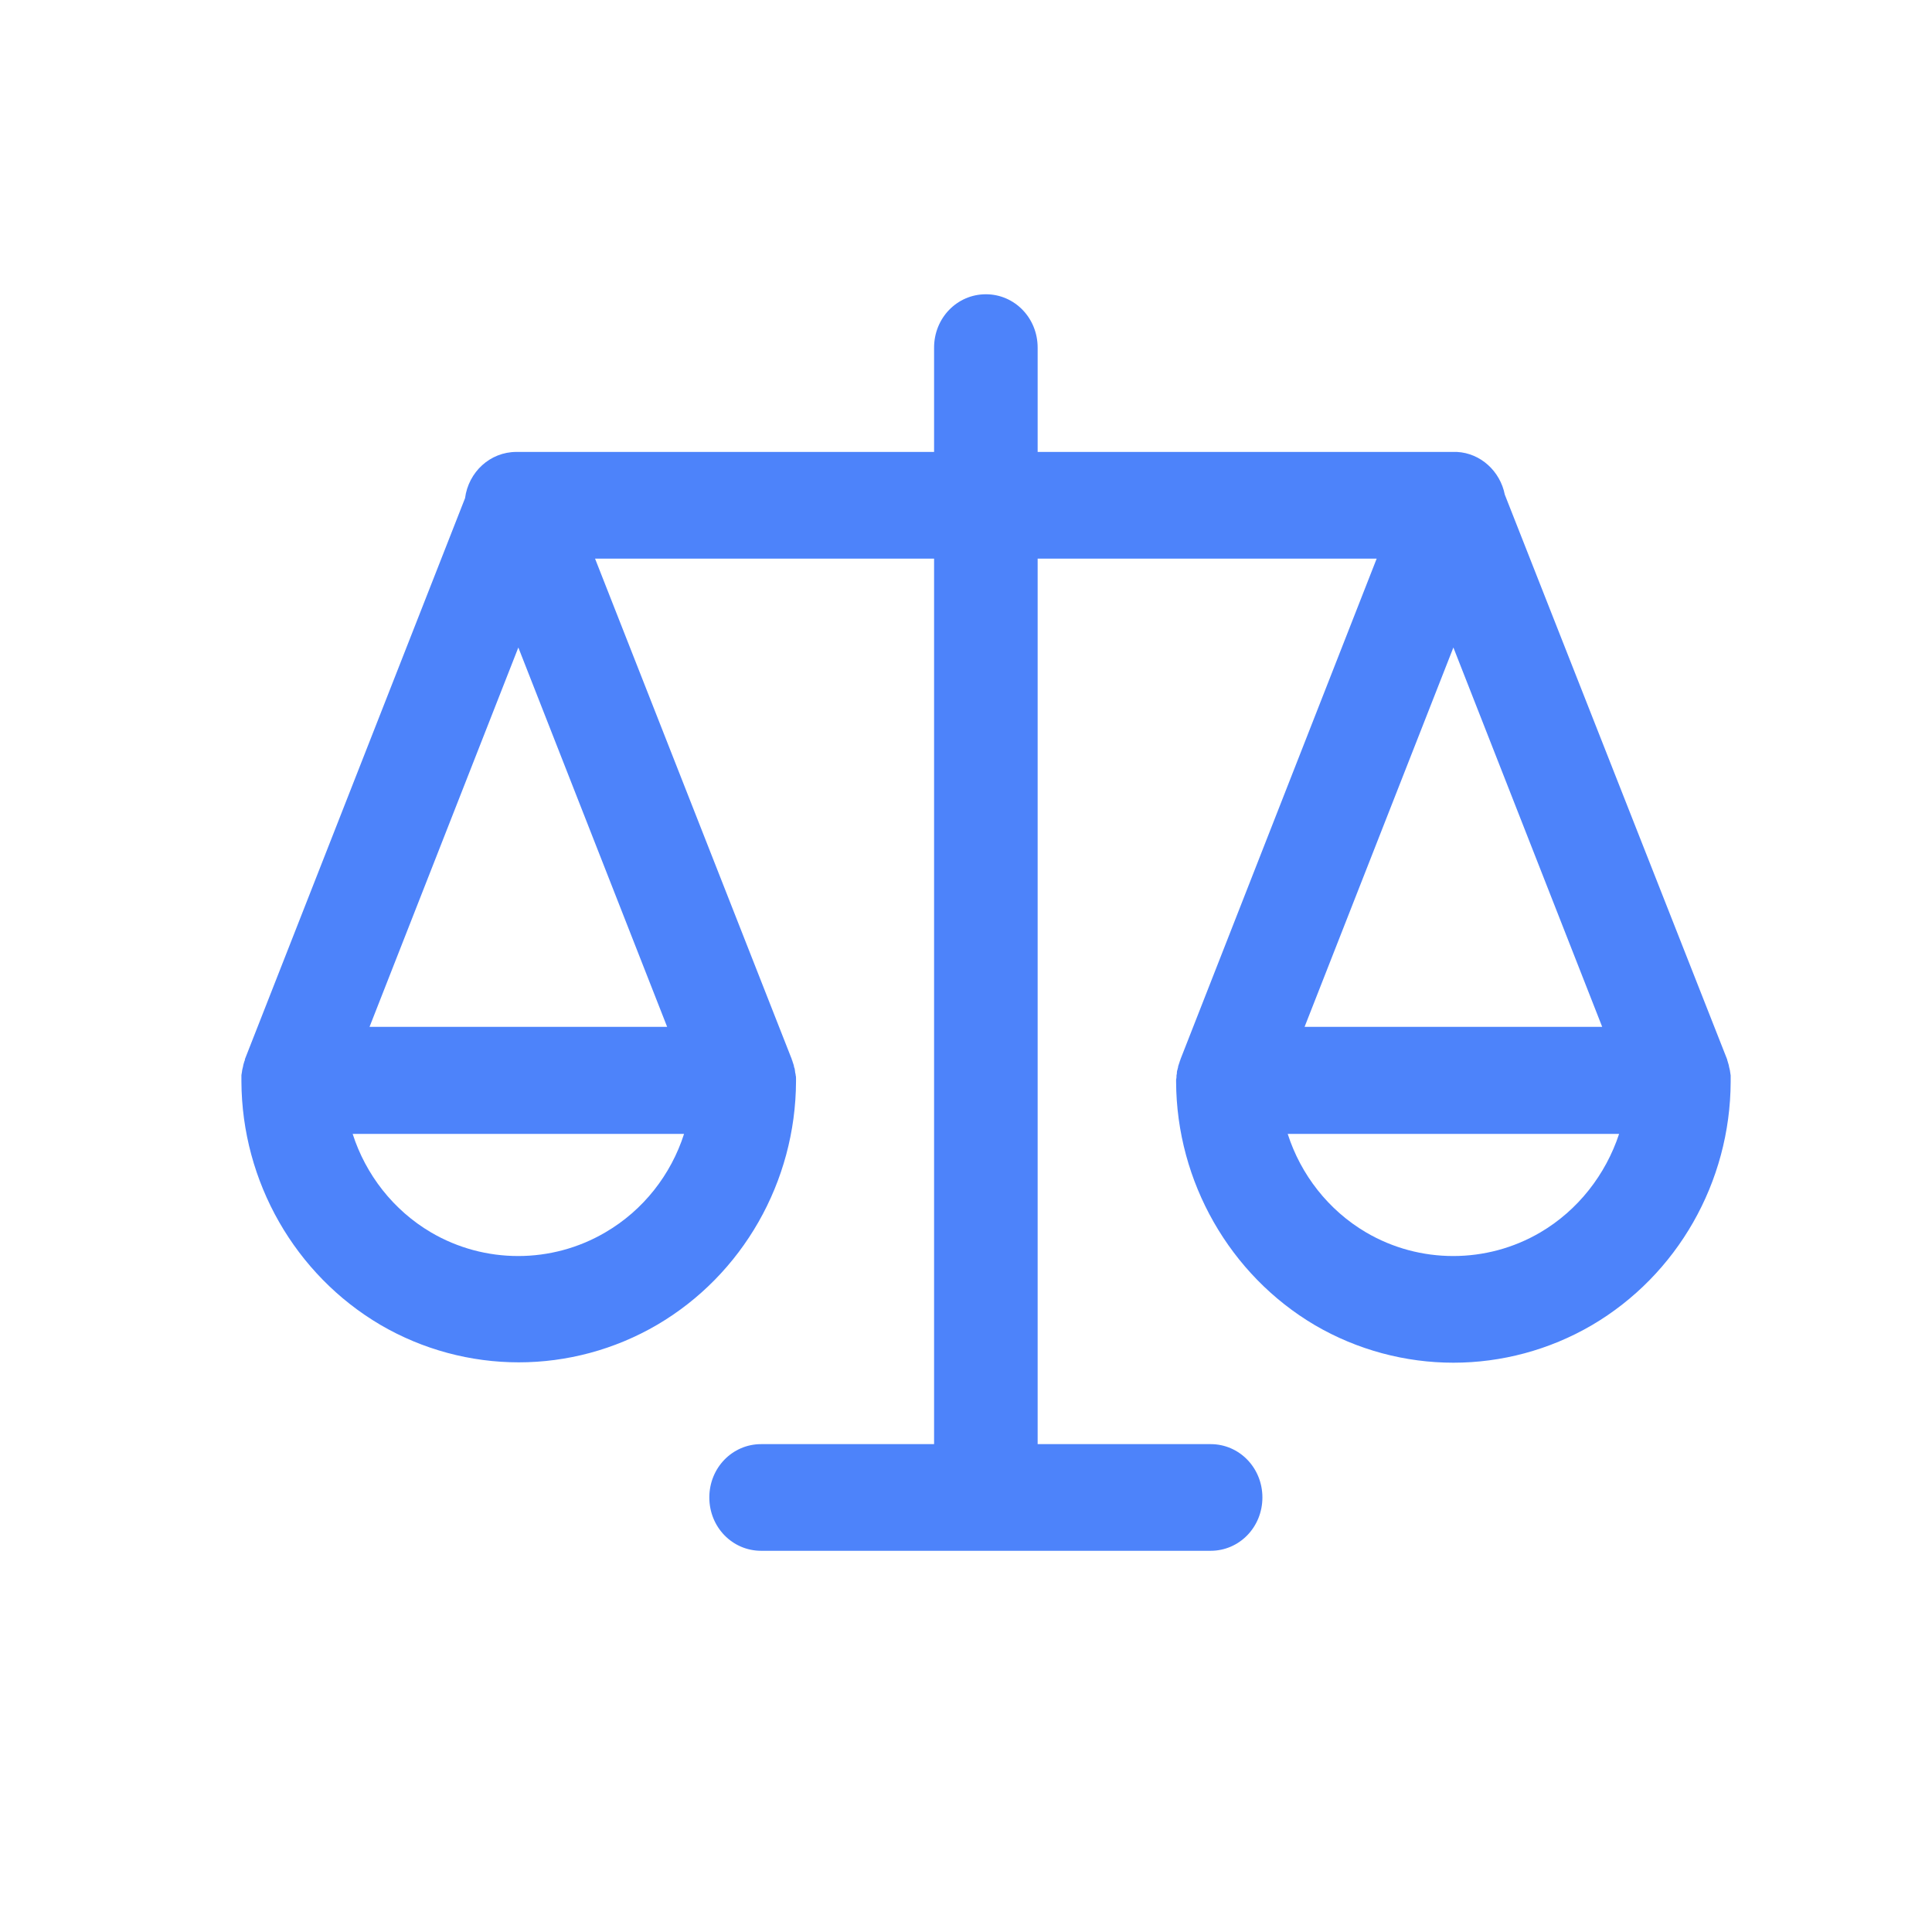 <?xml version="1.0" encoding="UTF-8"?> <svg xmlns="http://www.w3.org/2000/svg" width="48" height="48" viewBox="0 0 48 48" fill="none"> <path d="M42.998 26.857V26.847C42.998 26.837 42.998 26.827 42.998 26.808C42.998 26.778 42.998 26.749 42.998 26.719C42.998 26.7 42.989 26.68 42.989 26.66C42.989 26.641 42.979 26.611 42.979 26.592C42.97 26.562 42.97 26.543 42.96 26.513C42.96 26.494 42.951 26.484 42.951 26.464C42.941 26.435 42.932 26.395 42.922 26.366C42.922 26.356 42.922 26.356 42.913 26.346V26.337V26.327L37.386 12.288C37.272 11.709 36.786 11.257 36.195 11.228C36.166 11.228 36.147 11.228 36.119 11.228H25.78V8.636C25.78 7.9 25.208 7.311 24.494 7.311C23.779 7.311 23.207 7.9 23.207 8.636V11.228H12.831C12.173 11.228 11.639 11.729 11.554 12.377L6.084 26.317V26.327V26.337C6.084 26.346 6.084 26.346 6.075 26.356C6.065 26.386 6.056 26.425 6.046 26.454C6.046 26.474 6.037 26.484 6.037 26.503C6.027 26.533 6.027 26.552 6.018 26.582C6.018 26.602 6.008 26.631 6.008 26.651C6.008 26.67 5.998 26.69 5.998 26.71C5.998 26.739 5.998 26.768 5.998 26.798C5.998 26.808 5.998 26.818 5.998 26.837V26.847C5.998 26.857 5.998 26.857 5.998 26.867C6.008 29.36 7.332 31.667 9.448 32.914C10.505 33.533 11.697 33.847 12.888 33.847C14.079 33.847 15.27 33.533 16.328 32.914C18.453 31.667 19.767 29.36 19.777 26.867C19.777 26.857 19.777 26.847 19.777 26.847V26.837C19.777 26.827 19.777 26.818 19.777 26.808C19.777 26.778 19.777 26.739 19.767 26.71C19.767 26.69 19.767 26.68 19.758 26.66C19.758 26.631 19.748 26.611 19.748 26.582C19.748 26.562 19.739 26.533 19.729 26.513C19.729 26.494 19.72 26.474 19.72 26.464C19.71 26.435 19.701 26.405 19.691 26.376C19.691 26.366 19.682 26.356 19.682 26.346L19.672 26.327C19.672 26.327 19.672 26.327 19.672 26.317L14.784 13.879H23.207V35.879H18.91C18.195 35.879 17.623 36.468 17.623 37.204C17.623 37.941 18.195 38.529 18.91 38.529H30.078C30.792 38.529 31.364 37.941 31.364 37.204C31.364 36.468 30.792 35.879 30.078 35.879H25.78V13.879H34.203L29.325 26.327C29.325 26.327 29.325 26.327 29.325 26.337L29.315 26.356C29.315 26.366 29.306 26.376 29.306 26.386C29.296 26.415 29.287 26.445 29.277 26.474C29.268 26.494 29.268 26.513 29.268 26.523C29.258 26.543 29.258 26.572 29.248 26.592C29.239 26.621 29.239 26.641 29.239 26.67C29.239 26.69 29.23 26.7 29.23 26.719C29.23 26.749 29.23 26.788 29.22 26.818C29.22 26.827 29.22 26.837 29.22 26.847V26.857C29.22 26.867 29.22 26.877 29.22 26.877C29.23 29.36 30.554 31.677 32.669 32.924C33.727 33.542 34.918 33.856 36.109 33.856C37.3 33.856 38.491 33.542 39.549 32.924C41.674 31.677 42.989 29.37 42.998 26.877C42.998 26.867 42.998 26.857 42.998 26.857ZM12.878 16.087L16.575 25.512H9.181L12.878 16.087ZM15.041 30.617C13.707 31.402 12.04 31.402 10.706 30.617C9.772 30.067 9.086 29.183 8.762 28.172H16.995C16.671 29.183 15.985 30.067 15.041 30.617ZM39.806 25.512H32.412L36.109 16.087L39.806 25.512ZM38.272 30.617C36.938 31.402 35.271 31.402 33.937 30.617C33.003 30.067 32.317 29.183 31.993 28.172H40.226C39.892 29.183 39.206 30.067 38.272 30.617Z" fill="#4D83FA"></path> </svg> 